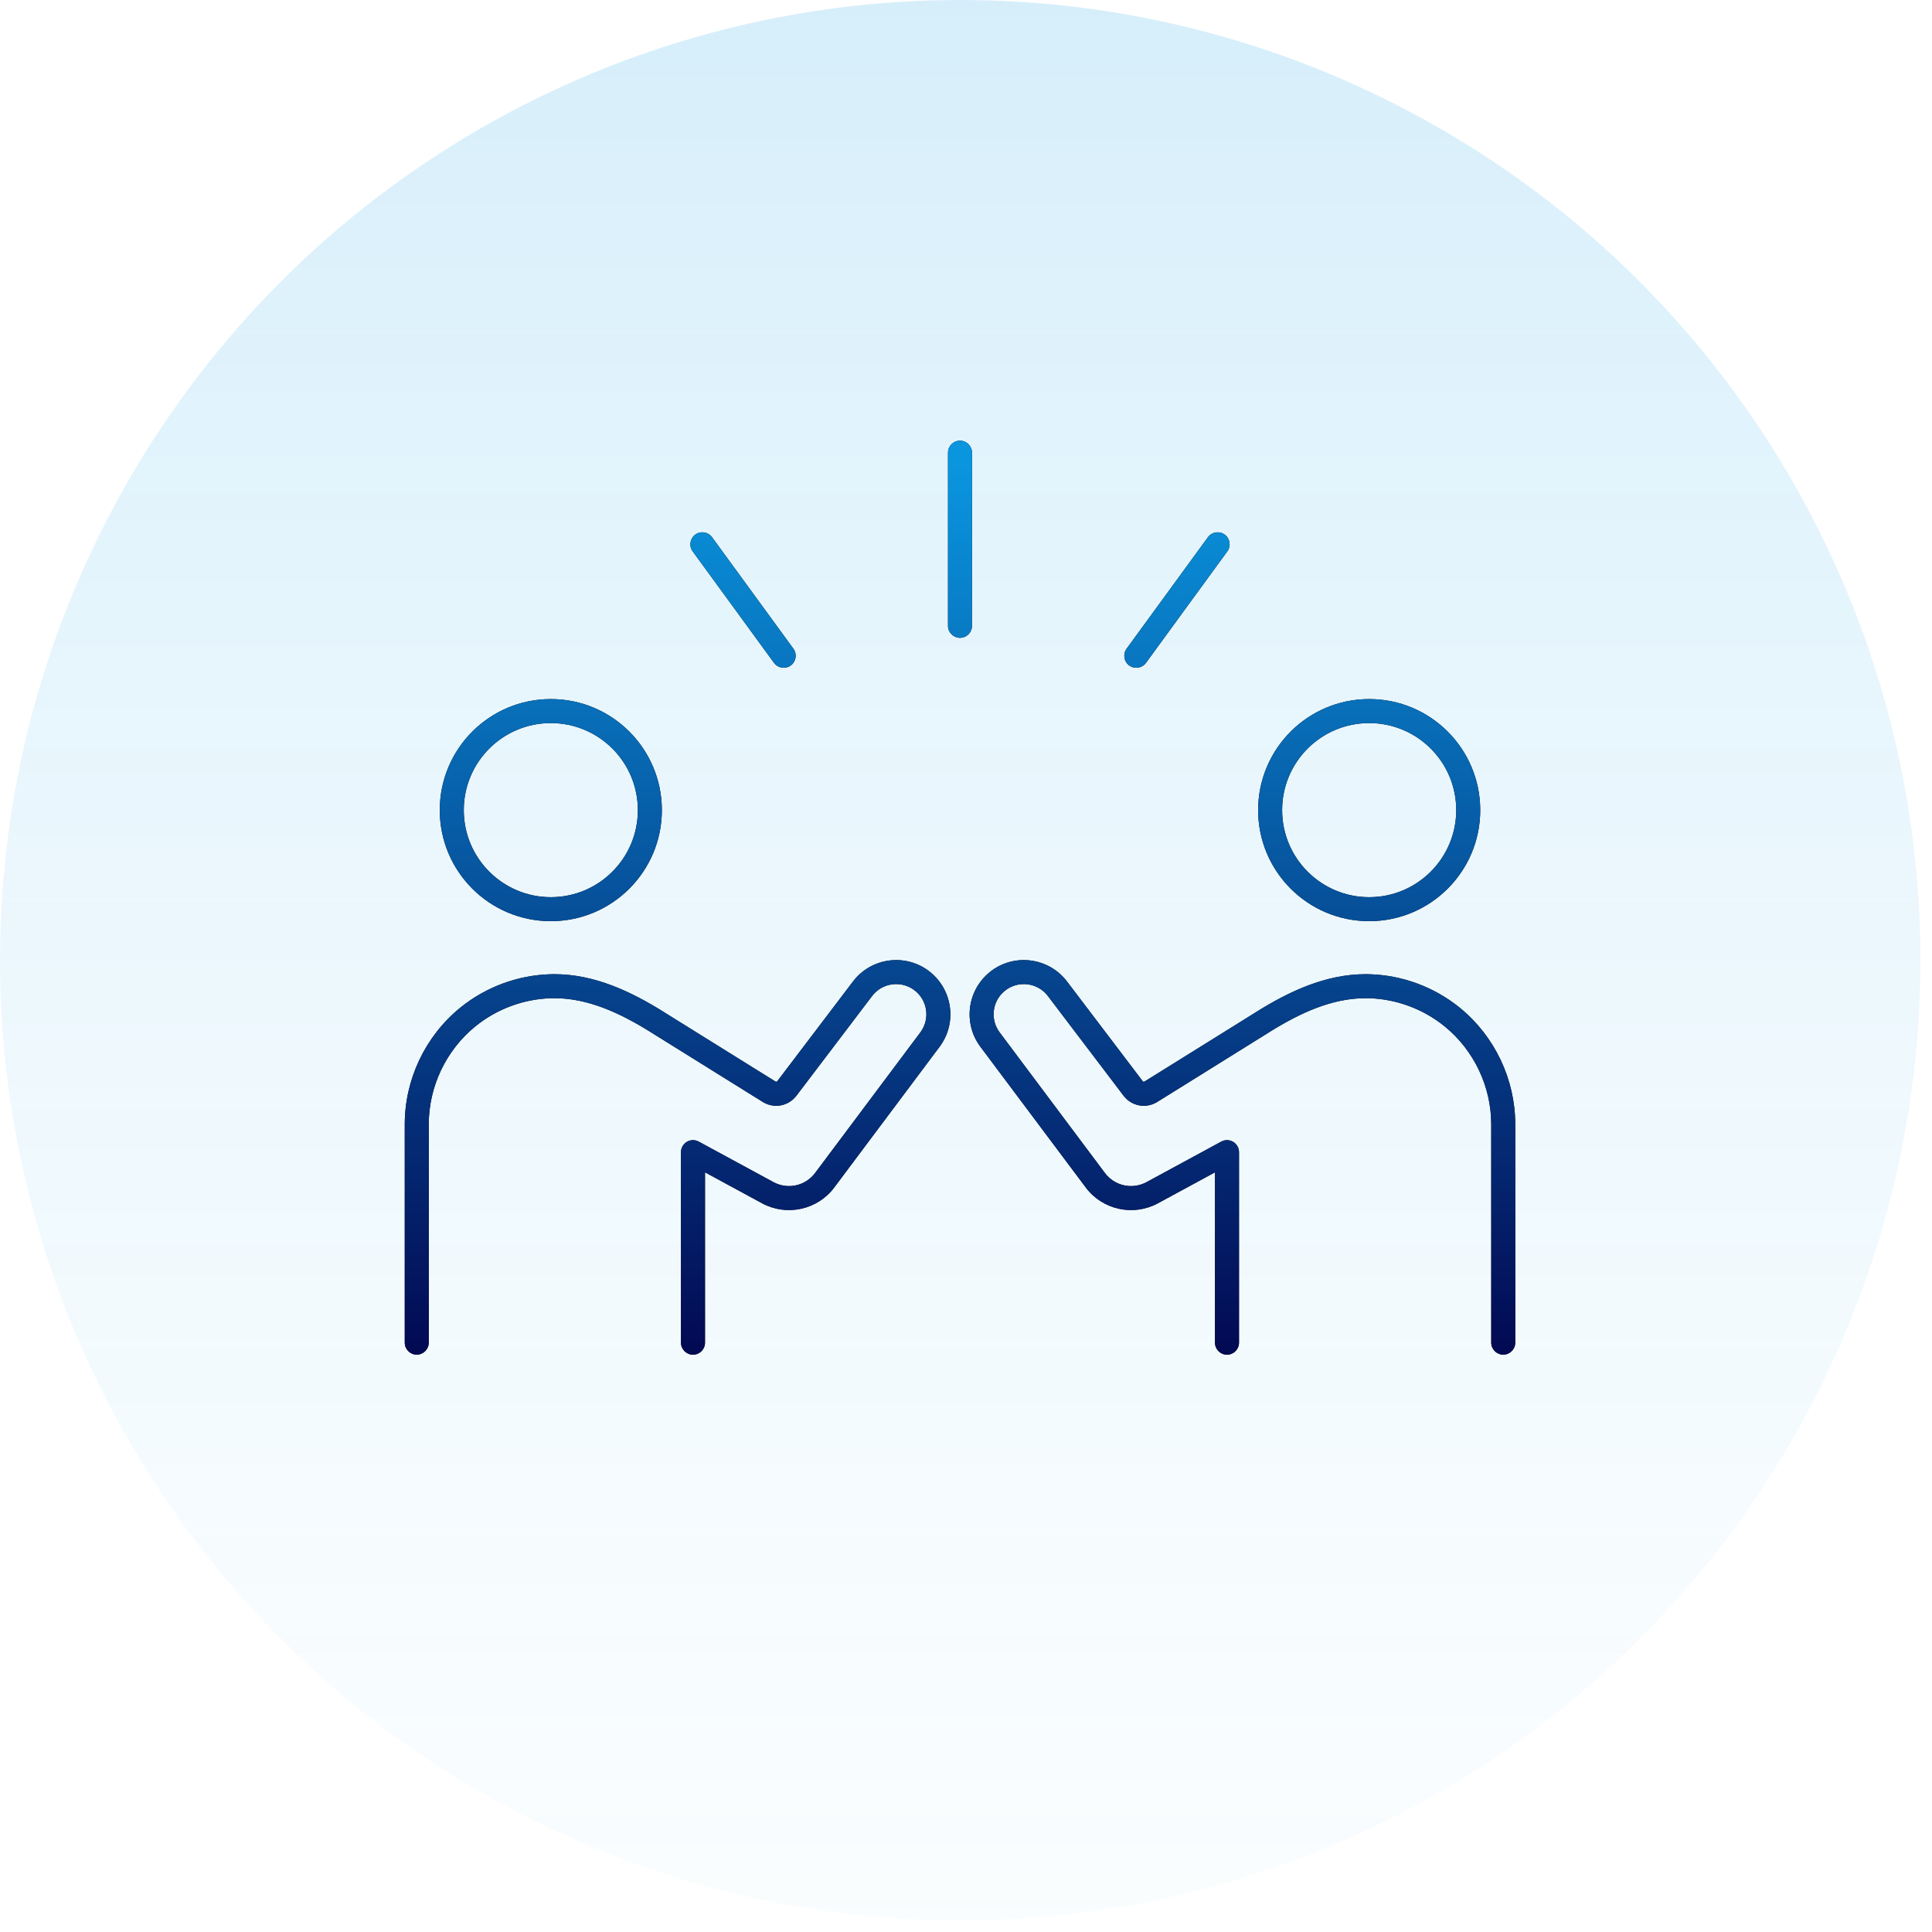 <svg width="161" height="161" viewBox="0 0 161 161" fill="none" xmlns="http://www.w3.org/2000/svg">
<circle cx="80.019" cy="80.019" r="80.019" fill="url(#paint0_linear_23464_8392)"/>
<path d="M71.08 81.794C72.612 79.776 75.507 79.41 77.49 80.985L77.489 80.986C79.404 82.507 79.763 85.273 78.298 87.231L69.528 98.944L69.529 98.945C68.134 100.815 65.585 101.379 63.531 100.286L63.524 100.282L58.75 97.692V111.892C58.75 112.444 58.302 112.892 57.75 112.892C57.198 112.892 56.75 112.444 56.75 111.892V96.013C56.75 95.66 56.936 95.334 57.238 95.153C57.541 94.973 57.917 94.966 58.227 95.134L64.471 98.52C65.656 99.151 67.124 98.825 67.926 97.75L67.927 97.748L76.697 86.032C77.462 85.009 77.335 83.59 76.436 82.719L76.246 82.552C75.142 81.675 73.528 81.877 72.673 83.003L66.365 91.314L66.364 91.312C65.721 92.162 64.56 92.39 63.644 91.874L63.605 91.852L63.603 91.851C63.602 91.85 63.601 91.849 63.599 91.848C63.594 91.845 63.587 91.84 63.578 91.835C63.56 91.824 63.533 91.808 63.499 91.786C63.43 91.743 63.329 91.68 63.2 91.6C62.942 91.439 62.573 91.21 62.131 90.935C61.246 90.384 60.066 89.649 58.887 88.915C57.707 88.181 56.526 87.446 55.642 86.894C55.2 86.619 54.831 86.39 54.572 86.228C54.443 86.148 54.341 86.084 54.272 86.04C54.237 86.018 54.209 86.001 54.19 85.989C54.181 85.984 54.172 85.978 54.165 85.974C54.162 85.972 54.156 85.968 54.15 85.964H54.151C51.641 84.405 48.994 83.186 46.217 83.182L45.947 83.185C43.645 83.245 41.394 84.08 39.605 85.537C37.171 87.521 35.731 90.547 35.73 93.688V111.887C35.73 112.439 35.283 112.887 34.73 112.887C34.178 112.887 33.73 112.439 33.73 111.887V93.688C33.731 89.944 35.444 86.349 38.342 83.986V83.985C40.473 82.251 43.148 81.258 45.894 81.186L46.22 81.182C49.574 81.187 52.619 82.657 55.224 84.276C55.25 84.293 55.275 84.312 55.3 84.331C55.298 84.329 55.297 84.327 55.296 84.326C55.285 84.318 55.267 84.306 55.262 84.302C55.253 84.296 55.246 84.291 55.245 84.29L55.256 84.297C55.272 84.307 55.298 84.323 55.332 84.345C55.401 84.388 55.502 84.451 55.631 84.531C55.889 84.692 56.257 84.922 56.699 85.197L63.188 89.236C63.63 89.511 63.999 89.741 64.257 89.901C64.385 89.981 64.487 90.045 64.556 90.088C64.587 90.107 64.612 90.123 64.63 90.134C64.687 90.163 64.742 90.144 64.77 90.106L64.772 90.105L71.08 81.794ZM82.51 80.985C84.493 79.41 87.388 79.776 88.92 81.794L95.228 90.105L95.23 90.106C95.258 90.144 95.313 90.163 95.37 90.134C95.388 90.123 95.413 90.107 95.444 90.088C95.513 90.045 95.615 89.981 95.743 89.901C96.001 89.741 96.37 89.511 96.812 89.236L103.301 85.197C103.743 84.922 104.111 84.692 104.369 84.531C104.498 84.451 104.6 84.388 104.668 84.345C104.702 84.323 104.728 84.307 104.744 84.297L104.755 84.29C104.753 84.291 104.747 84.296 104.738 84.302C104.733 84.306 104.715 84.318 104.704 84.326C104.703 84.327 104.702 84.329 104.7 84.331C104.725 84.312 104.75 84.293 104.776 84.276C107.381 82.657 110.426 81.187 113.78 81.182L114.106 81.186C116.852 81.258 119.527 82.251 121.658 83.985V83.986C124.556 86.349 126.269 89.944 126.27 93.688V111.887C126.27 112.439 125.822 112.887 125.27 112.887C124.717 112.887 124.27 112.439 124.27 111.887V93.688C124.269 90.547 122.829 87.521 120.396 85.537C118.606 84.08 116.355 83.245 114.053 83.185L113.783 83.182C111.006 83.186 108.359 84.405 105.849 85.964H105.85C105.844 85.968 105.838 85.972 105.835 85.974C105.828 85.978 105.82 85.984 105.811 85.989C105.791 86.001 105.763 86.018 105.729 86.04C105.659 86.084 105.557 86.148 105.428 86.228C105.169 86.39 104.8 86.619 104.358 86.894C103.473 87.446 102.293 88.181 101.113 88.915C99.934 89.649 98.754 90.384 97.869 90.935C97.427 91.21 97.058 91.439 96.8 91.6C96.671 91.68 96.57 91.743 96.501 91.786C96.467 91.808 96.44 91.824 96.422 91.835C96.413 91.84 96.406 91.845 96.401 91.848C96.399 91.849 96.398 91.85 96.397 91.851L96.394 91.852L96.356 91.874C95.44 92.39 94.279 92.162 93.636 91.312L93.635 91.314L87.327 83.003C86.472 81.877 84.858 81.675 83.754 82.552L83.564 82.719C82.665 83.59 82.538 85.009 83.303 86.032L92.073 97.748L92.074 97.75C92.876 98.825 94.344 99.151 95.529 98.52L101.773 95.134C102.083 94.966 102.459 94.973 102.762 95.153C103.064 95.334 103.25 95.66 103.25 96.013V111.892C103.25 112.444 102.802 112.892 102.25 112.892C101.698 112.892 101.25 112.444 101.25 111.892V97.692L96.476 100.282L96.469 100.286C94.415 101.379 91.866 100.815 90.471 98.945L90.472 98.944L81.702 87.231C80.237 85.273 80.596 82.507 82.511 80.986L82.51 80.985ZM45.901 58.256C51.012 58.256 55.155 62.399 55.155 67.51C55.155 72.621 51.012 76.764 45.901 76.764C40.791 76.763 36.648 72.621 36.648 67.51C36.648 62.399 40.791 58.256 45.901 58.256ZM114.099 58.256C119.209 58.256 123.352 62.399 123.353 67.51C123.353 72.621 119.209 76.763 114.099 76.764C108.988 76.764 104.845 72.621 104.845 67.51C104.845 62.399 108.988 58.256 114.099 58.256ZM45.901 60.256C41.895 60.256 38.648 63.504 38.648 67.51C38.648 71.516 41.895 74.763 45.901 74.764C49.908 74.764 53.155 71.516 53.155 67.51C53.155 63.504 49.908 60.256 45.901 60.256ZM114.099 60.256C110.092 60.256 106.845 63.504 106.845 67.51C106.845 71.516 110.092 74.764 114.099 74.764C118.105 74.763 121.353 71.516 121.353 67.51C121.352 63.504 118.105 60.256 114.099 60.256ZM57.94 44.551C58.386 44.225 59.012 44.323 59.338 44.769L66.117 54.059C66.443 54.505 66.344 55.13 65.898 55.456C65.452 55.782 64.827 55.684 64.501 55.238L57.723 45.948C57.397 45.502 57.495 44.876 57.94 44.551ZM100.661 44.769C100.987 44.323 101.613 44.225 102.059 44.551C102.505 44.876 102.603 45.502 102.277 45.948L95.498 55.238C95.172 55.684 94.546 55.781 94.101 55.456C93.655 55.131 93.558 54.505 93.883 54.059L100.661 44.769ZM80 36.724C80.552 36.724 81 37.171 81 37.724V52.151C81 52.704 80.552 53.151 80 53.151C79.448 53.151 79 52.704 79 52.151V37.724C79 37.171 79.448 36.724 80 36.724Z" fill="black"/>
<path d="M71.08 81.794C72.612 79.776 75.507 79.41 77.49 80.985L77.489 80.986C79.404 82.507 79.763 85.273 78.298 87.231L69.528 98.944L69.529 98.945C68.134 100.815 65.585 101.379 63.531 100.286L63.524 100.282L58.75 97.692V111.892C58.75 112.444 58.302 112.892 57.75 112.892C57.198 112.892 56.75 112.444 56.75 111.892V96.013C56.75 95.66 56.936 95.334 57.238 95.153C57.541 94.973 57.917 94.966 58.227 95.134L64.471 98.52C65.656 99.151 67.124 98.825 67.926 97.75L67.927 97.748L76.697 86.032C77.462 85.009 77.335 83.59 76.436 82.719L76.246 82.552C75.142 81.675 73.528 81.877 72.673 83.003L66.365 91.314L66.364 91.312C65.721 92.162 64.56 92.39 63.644 91.874L63.605 91.852L63.603 91.851C63.602 91.85 63.601 91.849 63.599 91.848C63.594 91.845 63.587 91.84 63.578 91.835C63.56 91.824 63.533 91.808 63.499 91.786C63.43 91.743 63.329 91.68 63.2 91.6C62.942 91.439 62.573 91.21 62.131 90.935C61.246 90.384 60.066 89.649 58.887 88.915C57.707 88.181 56.526 87.446 55.642 86.894C55.2 86.619 54.831 86.39 54.572 86.228C54.443 86.148 54.341 86.084 54.272 86.04C54.237 86.018 54.209 86.001 54.19 85.989C54.181 85.984 54.172 85.978 54.165 85.974C54.162 85.972 54.156 85.968 54.15 85.964H54.151C51.641 84.405 48.994 83.186 46.217 83.182L45.947 83.185C43.645 83.245 41.394 84.08 39.605 85.537C37.171 87.521 35.731 90.547 35.73 93.688V111.887C35.73 112.439 35.283 112.887 34.73 112.887C34.178 112.887 33.73 112.439 33.73 111.887V93.688C33.731 89.944 35.444 86.349 38.342 83.986V83.985C40.473 82.251 43.148 81.258 45.894 81.186L46.22 81.182C49.574 81.187 52.619 82.657 55.224 84.276C55.25 84.293 55.275 84.312 55.3 84.331C55.298 84.329 55.297 84.327 55.296 84.326C55.285 84.318 55.267 84.306 55.262 84.302C55.253 84.296 55.246 84.291 55.245 84.29L55.256 84.297C55.272 84.307 55.298 84.323 55.332 84.345C55.401 84.388 55.502 84.451 55.631 84.531C55.889 84.692 56.257 84.922 56.699 85.197L63.188 89.236C63.63 89.511 63.999 89.741 64.257 89.901C64.385 89.981 64.487 90.045 64.556 90.088C64.587 90.107 64.612 90.123 64.63 90.134C64.687 90.163 64.742 90.144 64.77 90.106L64.772 90.105L71.08 81.794ZM82.51 80.985C84.493 79.41 87.388 79.776 88.92 81.794L95.228 90.105L95.23 90.106C95.258 90.144 95.313 90.163 95.37 90.134C95.388 90.123 95.413 90.107 95.444 90.088C95.513 90.045 95.615 89.981 95.743 89.901C96.001 89.741 96.37 89.511 96.812 89.236L103.301 85.197C103.743 84.922 104.111 84.692 104.369 84.531C104.498 84.451 104.6 84.388 104.668 84.345C104.702 84.323 104.728 84.307 104.744 84.297L104.755 84.29C104.753 84.291 104.747 84.296 104.738 84.302C104.733 84.306 104.715 84.318 104.704 84.326C104.703 84.327 104.702 84.329 104.7 84.331C104.725 84.312 104.75 84.293 104.776 84.276C107.381 82.657 110.426 81.187 113.78 81.182L114.106 81.186C116.852 81.258 119.527 82.251 121.658 83.985V83.986C124.556 86.349 126.269 89.944 126.27 93.688V111.887C126.27 112.439 125.822 112.887 125.27 112.887C124.717 112.887 124.27 112.439 124.27 111.887V93.688C124.269 90.547 122.829 87.521 120.396 85.537C118.606 84.08 116.355 83.245 114.053 83.185L113.783 83.182C111.006 83.186 108.359 84.405 105.849 85.964H105.85C105.844 85.968 105.838 85.972 105.835 85.974C105.828 85.978 105.82 85.984 105.811 85.989C105.791 86.001 105.763 86.018 105.729 86.04C105.659 86.084 105.557 86.148 105.428 86.228C105.169 86.39 104.8 86.619 104.358 86.894C103.473 87.446 102.293 88.181 101.113 88.915C99.934 89.649 98.754 90.384 97.869 90.935C97.427 91.21 97.058 91.439 96.8 91.6C96.671 91.68 96.57 91.743 96.501 91.786C96.467 91.808 96.44 91.824 96.422 91.835C96.413 91.84 96.406 91.845 96.401 91.848C96.399 91.849 96.398 91.85 96.397 91.851L96.394 91.852L96.356 91.874C95.44 92.39 94.279 92.162 93.636 91.312L93.635 91.314L87.327 83.003C86.472 81.877 84.858 81.675 83.754 82.552L83.564 82.719C82.665 83.59 82.538 85.009 83.303 86.032L92.073 97.748L92.074 97.75C92.876 98.825 94.344 99.151 95.529 98.52L101.773 95.134C102.083 94.966 102.459 94.973 102.762 95.153C103.064 95.334 103.25 95.66 103.25 96.013V111.892C103.25 112.444 102.802 112.892 102.25 112.892C101.698 112.892 101.25 112.444 101.25 111.892V97.692L96.476 100.282L96.469 100.286C94.415 101.379 91.866 100.815 90.471 98.945L90.472 98.944L81.702 87.231C80.237 85.273 80.596 82.507 82.511 80.986L82.51 80.985ZM45.901 58.256C51.012 58.256 55.155 62.399 55.155 67.51C55.155 72.621 51.012 76.764 45.901 76.764C40.791 76.763 36.648 72.621 36.648 67.51C36.648 62.399 40.791 58.256 45.901 58.256ZM114.099 58.256C119.209 58.256 123.352 62.399 123.353 67.51C123.353 72.621 119.209 76.763 114.099 76.764C108.988 76.764 104.845 72.621 104.845 67.51C104.845 62.399 108.988 58.256 114.099 58.256ZM45.901 60.256C41.895 60.256 38.648 63.504 38.648 67.51C38.648 71.516 41.895 74.763 45.901 74.764C49.908 74.764 53.155 71.516 53.155 67.51C53.155 63.504 49.908 60.256 45.901 60.256ZM114.099 60.256C110.092 60.256 106.845 63.504 106.845 67.51C106.845 71.516 110.092 74.764 114.099 74.764C118.105 74.763 121.353 71.516 121.353 67.51C121.352 63.504 118.105 60.256 114.099 60.256ZM57.94 44.551C58.386 44.225 59.012 44.323 59.338 44.769L66.117 54.059C66.443 54.505 66.344 55.13 65.898 55.456C65.452 55.782 64.827 55.684 64.501 55.238L57.723 45.948C57.397 45.502 57.495 44.876 57.94 44.551ZM100.661 44.769C100.987 44.323 101.613 44.225 102.059 44.551C102.505 44.876 102.603 45.502 102.277 45.948L95.498 55.238C95.172 55.684 94.546 55.781 94.101 55.456C93.655 55.131 93.558 54.505 93.883 54.059L100.661 44.769ZM80 36.724C80.552 36.724 81 37.171 81 37.724V52.151C81 52.704 80.552 53.151 80 53.151C79.448 53.151 79 52.704 79 52.151V37.724C79 37.171 79.448 36.724 80 36.724Z" fill="url(#paint1_linear_23464_8392)"/>
<defs>
<linearGradient id="paint0_linear_23464_8392" x1="257.293" y1="337.312" x2="257.293" y2="-22.453" gradientUnits="userSpaceOnUse">
<stop offset="0.255" stop-color="white" stop-opacity="0"/>
<stop offset="1" stop-color="#0B9DE6" stop-opacity="0.2"/>
</linearGradient>
<linearGradient id="paint1_linear_23464_8392" x1="79.662" y1="112.892" x2="79.662" y2="38.743" gradientUnits="userSpaceOnUse">
<stop stop-color="#030953"/>
<stop offset="1" stop-color="#0A95DF"/>
</linearGradient>
</defs>
</svg>
